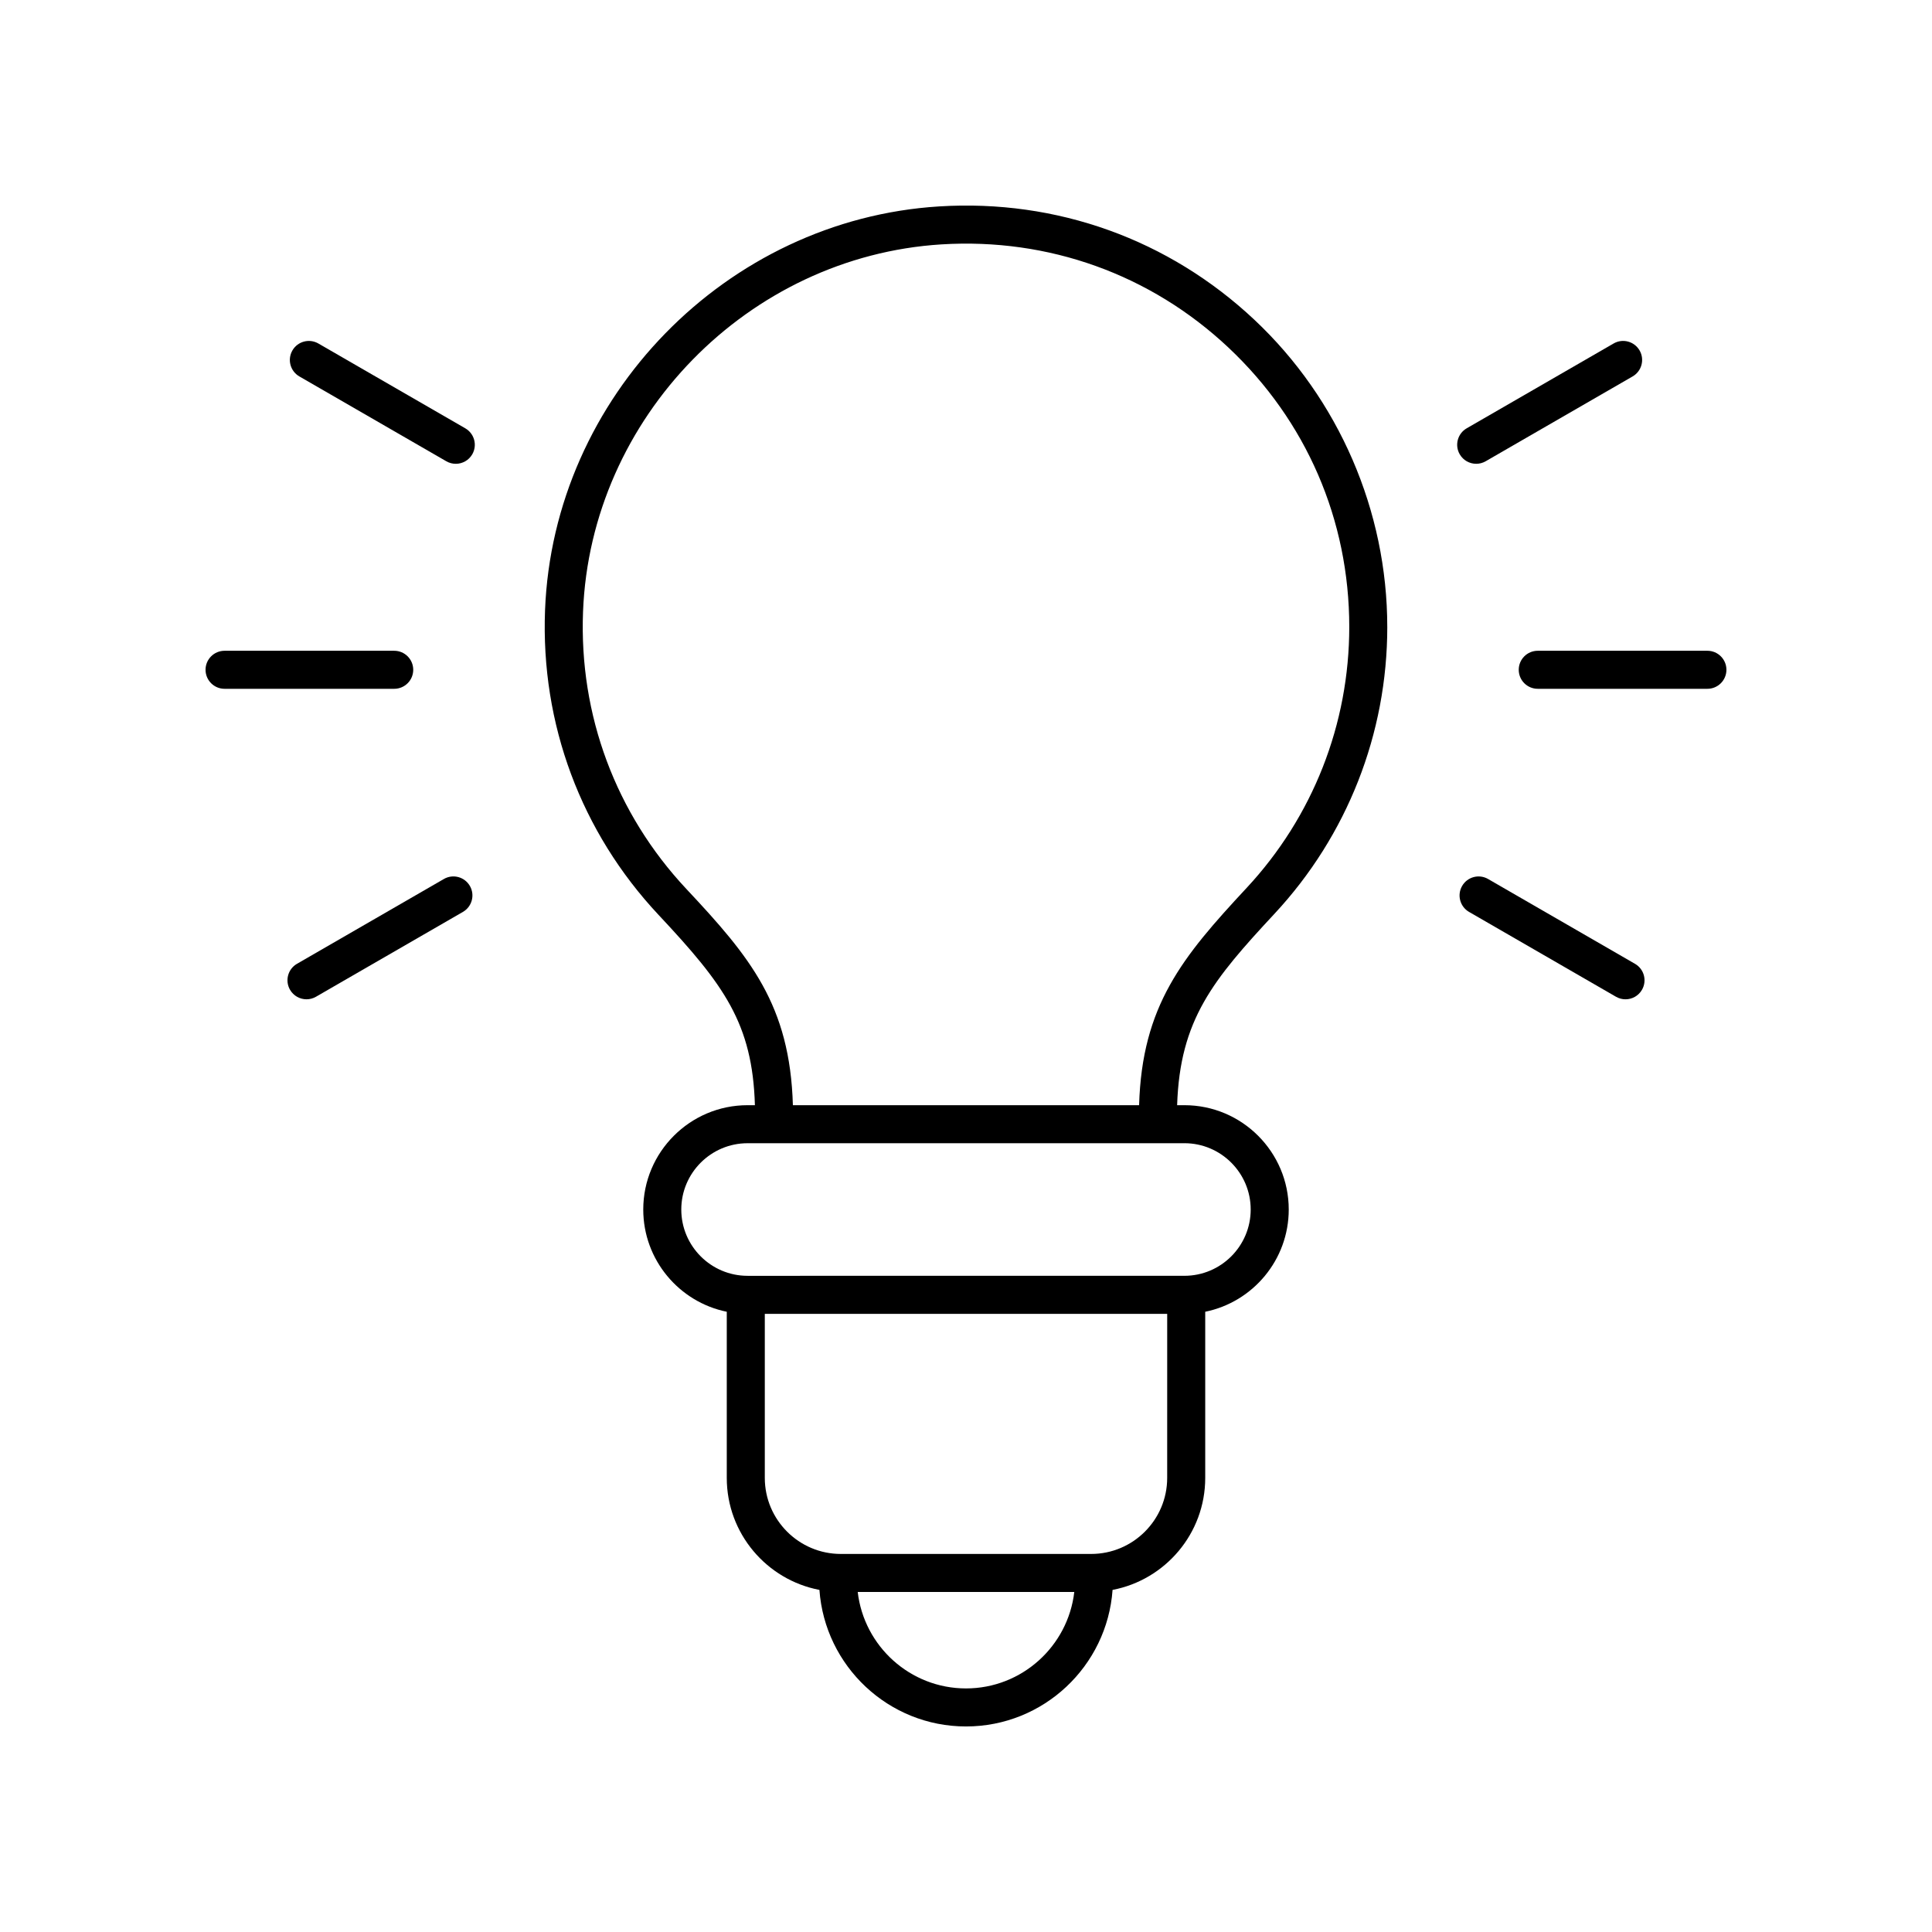 <?xml version="1.0" encoding="UTF-8"?>
<!-- Uploaded to: ICON Repo, www.svgrepo.com, Generator: ICON Repo Mixer Tools -->
<svg fill="#000000" width="800px" height="800px" version="1.1" viewBox="144 144 512 512" xmlns="http://www.w3.org/2000/svg">
 <g>
  <path d="m511.64 310.12c0-30.684-12.828-60.34-35.199-81.363-22.688-21.32-52.387-31.996-83.559-30.055-56.387 3.5-102.26 50.504-104.44 107.01-1.164 30.129 9.523 58.805 30.09 80.75 17.371 18.531 24.887 28.766 25.527 50.426h-1.941c-15.246 0-27.648 12.402-27.648 27.648 0 13.355 9.52 24.531 22.133 27.094v44.035c0 14.727 10.59 27.012 24.555 29.676 1.445 20.191 18.289 36.188 38.844 36.188s37.398-15.996 38.84-36.188c13.965-2.664 24.555-14.949 24.555-29.676v-44.035c12.609-2.562 22.133-13.738 22.133-27.094 0-15.246-12.402-27.648-27.648-27.648h-1.93c0.727-22.664 9.527-33.242 25.797-50.727 19.277-20.719 29.895-47.723 29.895-76.039zm-111.64 281.33c-14.805 0-27.031-11.195-28.695-25.559h57.391c-1.668 14.367-13.891 25.559-28.695 25.559zm53.316-55.789c0 11.113-9.039 20.152-20.152 20.152h-66.332c-11.113 0-20.152-9.039-20.152-20.152v-43.48h106.64zm4.562-88.699c9.691 0 17.57 7.883 17.57 17.57 0 9.691-7.883 17.57-17.57 17.57l-115.76 0.004c-9.691 0-17.57-7.883-17.57-17.57 0-9.691 7.883-17.57 17.57-17.57zm-12.004-10.074h-91.75c-0.766-26.578-11.336-39.285-28.242-57.316-18.707-19.965-28.43-46.055-27.371-73.469 1.984-51.398 43.715-94.156 95-97.34 28.352-1.754 55.398 7.945 76.035 27.344 20.648 19.406 32.023 45.695 32.023 74.023 0 25.762-9.656 50.328-27.195 69.172-17.059 18.32-27.727 31.199-28.5 57.586z"/>
  <path d="m535.21 266.91c0.855 0 1.719-0.215 2.516-0.676l38.938-22.48c2.41-1.391 3.234-4.473 1.844-6.883-1.398-2.41-4.469-3.238-6.883-1.844l-38.938 22.48c-2.41 1.391-3.234 4.473-1.844 6.883 0.934 1.617 2.625 2.519 4.367 2.519z"/>
  <path d="m601.52 321.5c0-2.781-2.254-5.039-5.039-5.039h-44.961c-2.781 0-5.039 2.254-5.039 5.039 0 2.781 2.254 5.039 5.039 5.039h44.961c2.781 0 5.039-2.258 5.039-5.039z"/>
  <path d="m533.32 385.67 38.938 22.48c0.793 0.457 1.66 0.676 2.516 0.676 1.742 0 3.434-0.902 4.367-2.519 1.391-2.41 0.566-5.492-1.844-6.883l-38.938-22.48c-2.418-1.395-5.492-0.562-6.883 1.844-1.391 2.41-0.566 5.488 1.844 6.883z"/>
  <path d="m267.31 257.51-38.938-22.48c-2.418-1.391-5.492-0.566-6.883 1.844-1.391 2.41-0.566 5.492 1.844 6.883l38.938 22.48c0.793 0.457 1.66 0.676 2.516 0.676 1.742 0 3.434-0.902 4.367-2.519 1.391-2.41 0.566-5.488-1.844-6.883z"/>
  <path d="m203.51 326.54h44.961c2.781 0 5.039-2.254 5.039-5.039 0-2.781-2.254-5.039-5.039-5.039h-44.961c-2.781 0-5.039 2.254-5.039 5.039 0.004 2.781 2.258 5.039 5.039 5.039z"/>
  <path d="m261.64 376.94-38.938 22.48c-2.41 1.391-3.234 4.473-1.844 6.883 0.934 1.617 2.629 2.519 4.367 2.519 0.855 0 1.719-0.215 2.516-0.676l38.938-22.48c2.41-1.391 3.234-4.473 1.844-6.883-1.398-2.406-4.473-3.238-6.883-1.844z"/>
 </g>
</svg>